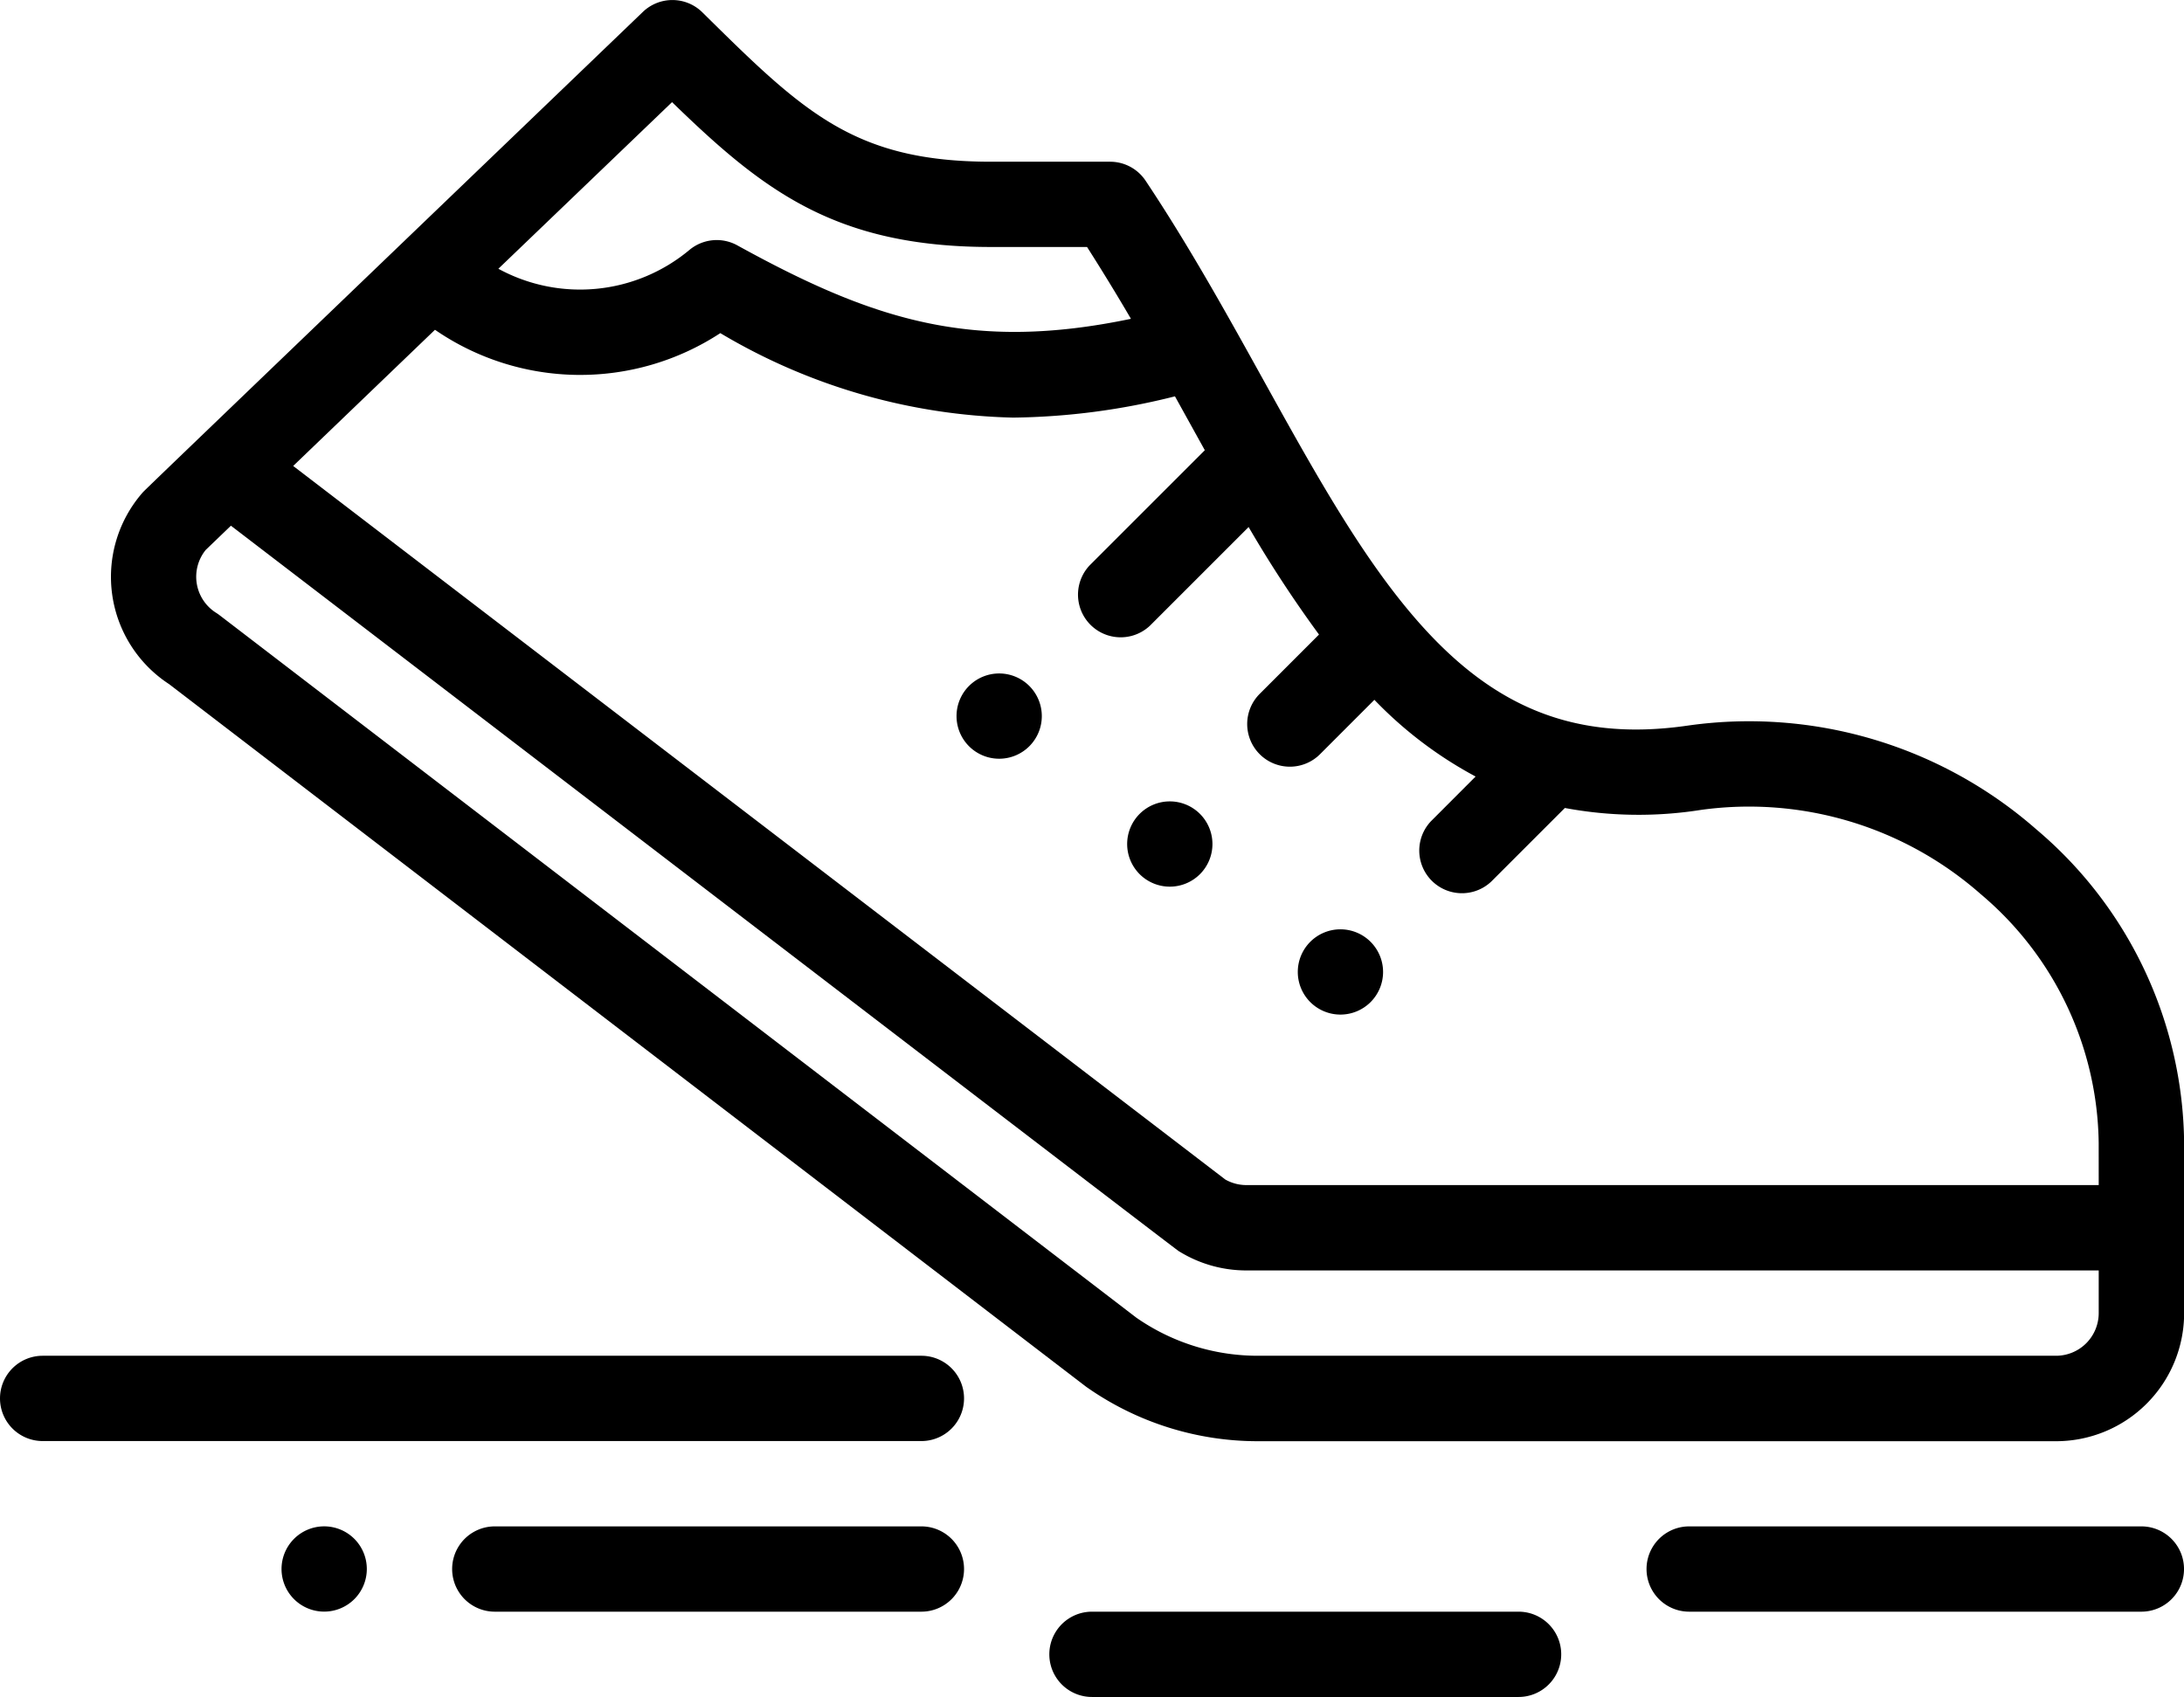<svg xmlns="http://www.w3.org/2000/svg" width="69.911" height="54.333" viewBox="0 0 69.911 54.333"><defs><style>.a{fill:#000;}</style></defs><g transform="translate(0 -57.044)"><path class="a" d="M305.605,274.955a1.365,1.365,0,1,0,1.365,1.365A1.366,1.366,0,0,0,305.605,274.955Z" transform="translate(-262.697 -188.156)"/><path class="a" d="M265.605,244.955a1.365,1.365,0,1,0,1.365,1.365A1.366,1.366,0,0,0,265.605,244.955Z" transform="translate(-228.159 -162.252)"/><path class="a" d="M225.605,214.955a1.365,1.365,0,1,0,1.365,1.365A1.366,1.366,0,0,0,225.605,214.955Z" transform="translate(-193.621 -136.348)"/><path class="a" d="M66,416.32a1.365,1.365,0,1,0,1.365-1.366A1.366,1.366,0,0,0,66,416.32Z" transform="translate(-56.988 -309.039)"/><path class="a" d="M87.636,83.6a13.944,13.944,0,0,0-11.13-3.328c-3.862.569-6.52-.746-8.961-3.675-2.918-3.5-5.163-8.877-8.423-13.767a1.365,1.365,0,0,0-1.136-.608H54.179c-4.4,0-6.022-1.6-9.244-4.782a1.365,1.365,0,0,0-1.906-.014c-15.77,15.146-15.957,15.322-16.022,15.4a4.1,4.1,0,0,0,.859,6.124c30.693,23.522,29.318,22.471,29.371,22.508a9.523,9.523,0,0,0,5.487,1.731H88.266a4.1,4.1,0,0,0,4.1-4.1V93.627A13.309,13.309,0,0,0,87.636,83.6ZM43.964,60.314c2.907,2.826,5.219,4.638,10.215,4.638h3.069c.5.784.977,1.567,1.405,2.3-5.087,1.062-8.256.043-12.6-2.352a1.365,1.365,0,0,0-1.536.149,5.463,5.463,0,0,1-6.113.6ZM89.632,99.088a1.367,1.367,0,0,1-1.365,1.365H62.724a6.8,6.8,0,0,1-3.9-1.221L29.481,76.743c-.034-.026-.07-.051-.106-.074a1.365,1.365,0,0,1-.34-2.016l.808-.777C51.735,90.641,60.092,97.048,60.179,97.1a4.087,4.087,0,0,0,2.168.621H89.632Zm0-4.1H62.347a1.36,1.36,0,0,1-.675-.179L31.836,71.963l4.539-4.36a8.192,8.192,0,0,0,9.134.107,19.17,19.17,0,0,0,9.369,2.705,22.064,22.064,0,0,0,5.184-.681c.322.58.618,1.117.956,1.725l-3.687,3.687a1.366,1.366,0,0,0,1.931,1.931l3.158-3.158a38.93,38.93,0,0,0,2.253,3.442l-1.881,1.882a1.366,1.366,0,1,0,1.932,1.931l1.722-1.723a12.983,12.983,0,0,0,3.24,2.456L68.255,83.34a1.366,1.366,0,0,0,1.931,1.931l2.357-2.357a12.82,12.82,0,0,0,4.361.061,11.218,11.218,0,0,1,8.947,2.694,10.581,10.581,0,0,1,3.78,7.958Z" transform="translate(-22.451)"/><path class="a" d="M0,376.32a1.366,1.366,0,0,0,1.365,1.365H29.494a1.365,1.365,0,0,0,0-2.731H1.365A1.366,1.366,0,0,0,0,376.32Z" transform="translate(0 -274.501)"/><path class="a" d="M121.02,414.955H107.365a1.365,1.365,0,0,0,0,2.731H121.02a1.365,1.365,0,0,0,0-2.731Z" transform="translate(-91.526 -309.039)"/><path class="a" d="M261.02,437.686a1.365,1.365,0,1,0,0-2.731H247.365a1.365,1.365,0,0,0,0,2.731Z" transform="translate(-212.41 -326.308)"/><path class="a" d="M401.839,414.955H387.365a1.365,1.365,0,0,0,0,2.731h14.474a1.365,1.365,0,1,0,0-2.731Z" transform="translate(-333.293 -309.039)"/></g></svg>